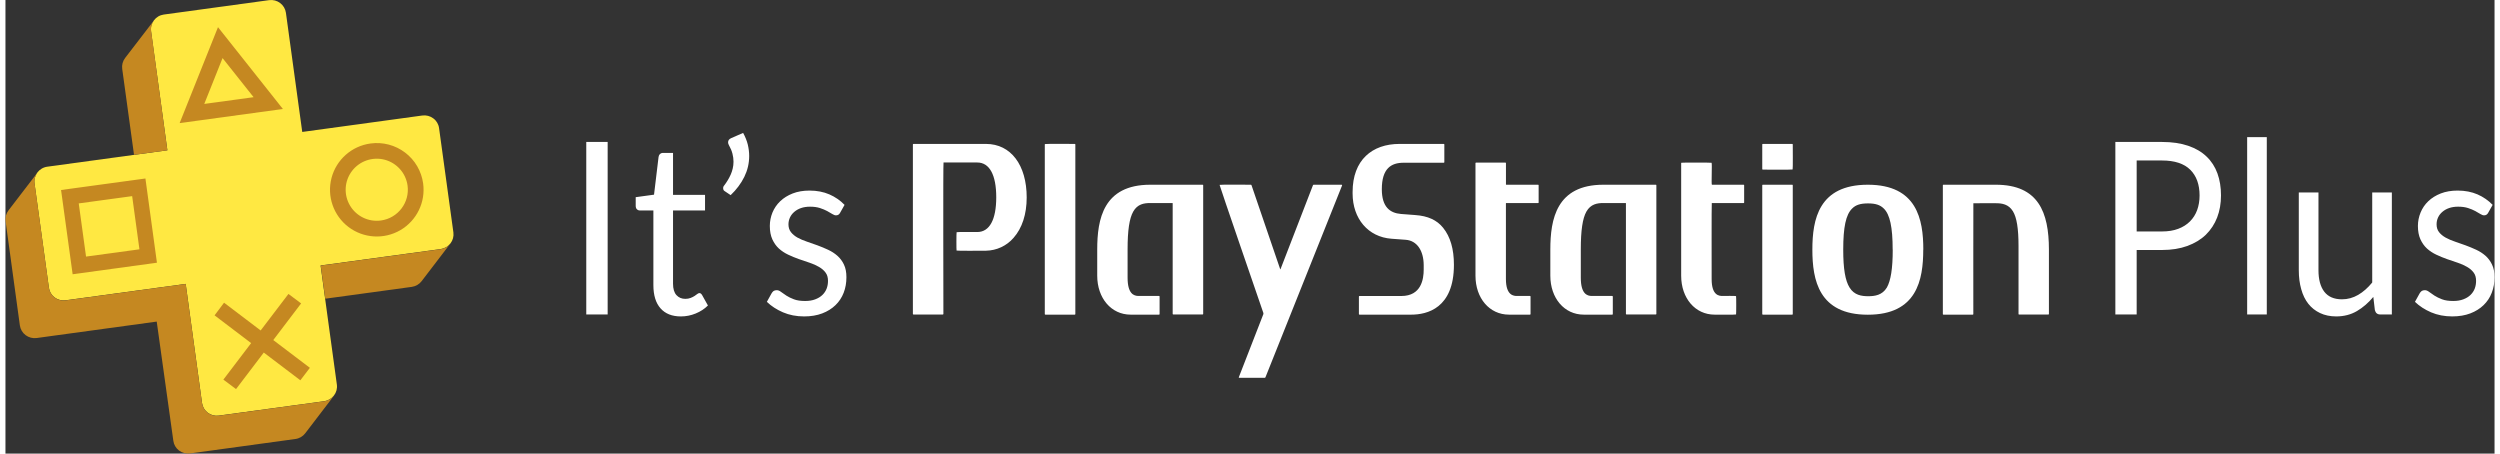 <?xml version="1.0" encoding="UTF-8"?>
<!DOCTYPE svg PUBLIC "-//W3C//DTD SVG 1.1//EN" "http://www.w3.org/Graphics/SVG/1.1/DTD/svg11.dtd">
<!-- Creator: CorelDRAW -->
<svg xmlns="http://www.w3.org/2000/svg" xml:space="preserve" width="700px" height="127px" version="1.1" style="shape-rendering:geometricPrecision; text-rendering:geometricPrecision; image-rendering:optimizeQuality; fill-rule:evenodd; clip-rule:evenodd"
viewBox="0 0 698.37 127.26"
 xmlns:xlink="http://www.w3.org/1999/xlink"
 xmlns:xodm="http://www.corel.com/coreldraw/odm/2003">
 <rect x="0" y="0" width="698.37" height="127.26" fill="#333333" stroke="none"/>
 <defs>
  <style type="text/css">
   <![CDATA[
    .fil2 {fill:#C58821;fill-rule:nonzero}
    .fil0 {fill:white;fill-rule:nonzero}
    .fil1 {fill:url(#id0);fill-rule:nonzero}
    .fil3 {fill:url(#id1);fill-rule:nonzero}
   ]]>
  </style>
  <linearGradient id="id0" gradientUnits="userSpaceOnUse" x1="1731.02" y1="2718.76" x2="9983.2" y2="8990.71">
   <stop offset="0" style="stop-opacity:1; stop-color:#FFE842"/>
   <stop offset="0.031" style="stop-opacity:1; stop-color:#FFE842"/>
   <stop offset="1" style="stop-opacity:1; stop-color:#FDC100"/>
  </linearGradient>
  <linearGradient id="id1" gradientUnits="userSpaceOnUse" x1="1562.24" y1="2769.86" x2="9276.2" y2="10492.16">
   <stop offset="0" style="stop-opacity:1; stop-color:#C58821"/>
   <stop offset="1" style="stop-opacity:1; stop-color:#9B6C1B"/>
  </linearGradient>
 </defs>
 <g id="Слой_x0020_1">
  <g id="_2072013395168">
   <path class="fil0" d="M286.53 55.4c0,4.69 -1.27,8.61 -3.68,11.33 -1.94,2.25 -4.75,3.56 -7.73,3.61 -0.79,0 -8.16,0.07 -8.26,-0.04 -0.07,-0.09 -0.06,-5.08 0.01,-5.15 0.09,-0.1 5.22,-0.05 5.79,-0.05 3.45,0 5.33,-3.47 5.33,-9.75 0,-6.28 -1.89,-9.76 -5.33,-9.76l-9.46 0c-0.14,0.23 -0.04,38.65 -0.04,42.5 0,0.08 -0.07,0.15 -0.15,0.15l-8.25 0c-0.09,0 -0.16,-0.06 -0.16,-0.15l0 -47.56c0,-0.09 0.08,-0.15 0.16,-0.15l20.37 0c6.95,0.01 11.4,5.91 11.4,15.02zm13.5 -15.02c-0.8,0 -8.27,-0.05 -8.37,0.04 -0.03,0.03 -0.05,0.07 -0.05,0.11l0 47.6c0,0.08 0.07,0.15 0.16,0.15l8.26 0c0.09,-0.01 0.15,-0.07 0.15,-0.15l0 -47.6c0,-0.08 -0.07,-0.15 -0.15,-0.15zm35.89 11.45l-14.71 0c-13.2,0 -14.89,9.67 -14.89,18.17l0 7.35c0,6.33 3.95,10.93 9.36,10.93l8 0c0.08,-0.01 0.14,-0.07 0.14,-0.15l0 -4.93c0,-0.09 -0.06,-0.15 -0.14,-0.16l-5.74 0c-1.33,0 -3.1,-0.58 -3.1,-5.12l0 -7.98c0,-5.28 0.49,-8.65 1.58,-10.57 1.19,-2.12 3.06,-2.4 4.74,-2.4l6.27 0c0,0 0.06,0 0.06,0.07l0 31.04c0,0.09 0.07,0.15 0.16,0.15l8.25 0c0.08,0 0.14,-0.07 0.15,-0.15l0 -36.11c-0.01,-0.07 -0.06,-0.13 -0.13,-0.14zm59.65 8.51l-4.07 -0.31c-3.05,-0.27 -5.33,-1.95 -5.33,-6.94 0,-5.83 2.62,-7.43 6.11,-7.43l11.28 0c0.08,0 0.15,-0.07 0.15,-0.15l0 -4.98c0,-0.08 -0.07,-0.15 -0.15,-0.15l-12.43 0c-7.69,0 -13.16,4.52 -13.16,13.5l0 0.39c0,7.1 4.37,12.22 10.88,12.71l4.05 0.3c3.09,0.24 5.02,2.99 5.02,7.18l0 1.18c0,2.66 -0.66,7.41 -6.28,7.41l-11.75 0c-0.08,0 -0.15,0.07 -0.15,0.15l0 4.93c0.01,0.08 0.07,0.14 0.15,0.15l14.53 0c4.44,0 11.98,-1.78 11.98,-13.98 0,-4.43 -1,-7.88 -3.04,-10.4 -1.73,-2.16 -4.29,-3.32 -7.79,-3.56zm67.49 -8.51l-14.73 0c-13.17,0 -14.88,9.67 -14.88,18.17l0 7.35c0,6.33 3.94,10.93 9.38,10.93l7.99 0c0.09,-0.01 0.15,-0.07 0.16,-0.15l0 -4.93c-0.01,-0.09 -0.07,-0.15 -0.16,-0.16l-5.73 0c-1.32,0 -3.09,-0.58 -3.09,-5.12l0 -7.98c0,-5.28 0.49,-8.65 1.57,-10.57 1.19,-2.12 3.07,-2.4 4.72,-2.4l6.31 0c0,0 0.05,0 0.06,0.07l0 31.04c0.01,0.08 0.07,0.15 0.15,0.15l8.25 0c0.08,0 0.14,-0.07 0.14,-0.15l0 -36.11c0,-0.08 -0.06,-0.14 -0.14,-0.14zm-33.06 0l-8.94 0c-0.03,0 -0.06,-0.03 -0.06,-0.06l0 -6c0,-0.08 -0.06,-0.14 -0.14,-0.14l-8.26 0c-0.08,0 -0.15,0.06 -0.15,0.14l0 31.59c0,6.32 3.94,10.92 9.39,10.92l5.91 0c0.08,-0.01 0.15,-0.07 0.15,-0.15l0 -4.93c0,-0.08 -0.06,-0.15 -0.15,-0.16l-3.63 0c-0.89,0 -3.12,-0.06 -3.13,-4.72l0 -21.29c0,-0.03 0.03,-0.05 0.06,-0.05l8.97 0c0.07,0 0.14,-0.06 0.15,-0.13l0 -4.88c-0.01,-0.1 -0.09,-0.14 -0.17,-0.14zm57.66 0l-8.88 0c-0.2,0 0.1,-5.98 -0.09,-6.16 -0.07,-0.07 -8.4,-0.08 -8.48,-0.01 -0.03,0.03 -0.05,0.07 -0.05,0.11l0 31.59c0,6.32 3.94,10.92 9.38,10.92 0.6,0 5.92,0.06 6.02,-0.05 0.06,-0.07 0.07,-5.05 0,-5.13 -0.12,-0.13 -3.34,-0.06 -3.76,-0.06 -0.93,0 -3.09,-0.06 -3.09,-4.72 0,-1.82 -0.04,-21.32 0.04,-21.34l8.93 0c0.08,0 0.14,-0.06 0.15,-0.13l0 -4.88c-0.01,-0.1 -0.08,-0.14 -0.17,-0.14zm13.66 0l-8.26 0c-0.08,0 -0.14,0.06 -0.15,0.14l0 36.16c0.01,0.08 0.07,0.14 0.15,0.15l8.26 0c0.08,0 0.15,-0.07 0.15,-0.15l0 -36.16c0,-0.09 -0.07,-0.14 -0.15,-0.14zm0 -11.45l-8.26 0c-0.08,0 -0.14,0.07 -0.15,0.15l0 6.91c0.01,0.08 0.07,0.15 0.15,0.15 0.8,0 8.27,0.06 8.37,-0.04 0.1,-0.09 0.04,-6.35 0.04,-7.02 0,-0.09 -0.07,-0.15 -0.15,-0.15zm57.12 11.45l-14.71 0c-0.08,0 -0.15,0.06 -0.15,0.14l0 36.16c0,0.08 0.06,0.14 0.14,0.15l8.27 0c0.08,-0.01 0.14,-0.07 0.14,-0.15 0,-2.68 -0.02,-31.05 0.01,-31.09 0.05,-0.05 5.75,-0.02 6.33,-0.02 1.7,0 3.55,0.28 4.76,2.24 1.09,1.77 1.58,4.89 1.58,9.75l0 19.09c0,0.08 0.06,0.15 0.14,0.15l8.24 0c0.08,0 0.15,-0.07 0.15,-0.15l0 -18.1c-0.01,-10.43 -2.94,-18.17 -14.9,-18.17zm-20.36 18.21c0,8.51 -1.78,18.26 -15.55,18.26 -13.77,0 -15.56,-9.75 -15.56,-18.26 0,-8.5 1.78,-18.21 15.56,-18.21 13.78,0 15.57,9.72 15.57,18.21l-0.02 0zm-8.58 0c0,-6.29 -0.77,-9.87 -2.49,-11.53 -1.03,-1.03 -2.36,-1.44 -4.43,-1.44 -2.08,0 -3.44,0.41 -4.45,1.44 -1.77,1.71 -2.5,5.26 -2.5,11.53 0,5.32 0.55,8.69 1.78,10.64 1.31,2.14 3.38,2.43 5.23,2.43 1.86,0 3.94,-0.29 5.23,-2.43 1.1,-1.95 1.65,-5.32 1.65,-10.64l-0.02 0zm-154.61 -18.21l-7.84 0c-0.09,0 -0.16,0.06 -0.2,0.14l-9.1 23.54c-0.03,0.08 -0.07,0.08 -0.1,0l-8.04 -23.54c-0.03,-0.09 -0.11,-0.15 -0.2,-0.14 -0.8,0 -8.68,-0.07 -8.76,0.04 -0.06,0.09 11.23,32.87 12.29,35.96 0.02,0.1 0.02,0.2 0,0.29l-6.9 17.74c0,0.08 0,0.15 0.09,0.15l7.18 0c0.1,-0.01 0.18,-0.07 0.21,-0.15l21.51 -53.85c-0.01,-0.13 -0.06,-0.18 -0.14,-0.18z"/>
   <path class="fil1" d="M125.68 65.22l-4.02 -29.26c-0.14,-1.1 -0.72,-2.08 -1.61,-2.74 -0.88,-0.67 -2,-0.96 -3.1,-0.81l-33.68 4.61 -4.58 -33.43c-0.15,-1.1 -0.74,-2.08 -1.62,-2.74 -0.88,-0.67 -1.99,-0.96 -3.09,-0.81l-29.55 4.04c-0.55,0.08 -1.09,0.26 -1.57,0.54 -0.46,0.28 -0.87,0.64 -1.19,1.07 -0.33,0.42 -0.57,0.91 -0.71,1.42 -0.15,0.54 -0.18,1.1 -0.11,1.65l4.58 33.41 -33.69 4.6c-0.55,0.07 -1.09,0.26 -1.57,0.54 -0.46,0.27 -0.87,0.64 -1.2,1.06 -0.67,0.88 -0.97,1.98 -0.82,3.07l4.03 29.27c0.14,1.09 0.72,2.08 1.6,2.74 0.89,0.66 2,0.95 3.1,0.8l33.69 -4.6 4.58 33.4c0.15,1.1 0.73,2.09 1.62,2.76 0.88,0.66 1.99,0.95 3.09,0.79l29.55 -4.03c1.09,-0.15 2.09,-0.73 2.76,-1.61 0.67,-0.87 0.97,-1.98 0.81,-3.08l-4.57 -33.4 33.69 -4.6c0.55,-0.08 1.08,-0.27 1.57,-0.55 0.46,-0.28 0.86,-0.63 1.2,-1.06 0.32,-0.42 0.56,-0.91 0.7,-1.42 0.14,-0.53 0.18,-1.08 0.11,-1.63z"/>
   <path class="fil2" d="M102.42 40.26c-5.27,0.71 -9.58,4.53 -10.93,9.65 -1.35,5.13 0.53,10.57 4.76,13.78 4.23,3.2 9.97,3.55 14.56,0.88 4.58,-2.68 7.1,-7.85 6.38,-13.1 -0.47,-3.45 -2.29,-6.56 -5.06,-8.66 -2.77,-2.11 -6.27,-3.02 -9.71,-2.55zm2.95 21.6c-3.49,0.49 -6.94,-1.18 -8.72,-4.22 -1.79,-3.04 -1.56,-6.86 0.58,-9.67 2.13,-2.8 5.75,-4.05 9.16,-3.16 3.41,0.9 5.95,3.76 6.43,7.25 0.64,4.76 -2.69,9.14 -7.45,9.8zm-45.74 -54.24l-10.76 26.92 28.97 -3.96 -18.21 -22.96zm-3.85 21.54l5.13 -12.86 8.71 10.97 -13.84 1.89zm-40.18 24.15l3.25 23.64 23.65 -3.24 -3.23 -23.63 -23.67 3.23zm7.01 18.68l-2.05 -14.92 14.99 -2.04 2.04 14.92 -14.98 2.04zm52.53 23.42l10.27 7.79 -2.67 3.5 -10.26 -7.78 -7.79 10.25 -3.55 -2.66 7.79 -10.24 -10.26 -7.79 2.66 -3.55 10.27 7.79 7.8 -10.25 3.55 2.66 -7.81 10.28z"/>
   <path class="fil3" d="M124.86 68.3l-8.09 10.58c-0.67,0.88 -1.67,1.46 -2.76,1.61l-24.28 3.32 -1.28 -9.3 33.69 -4.6c0.56,-0.08 1.09,-0.27 1.57,-0.55 0.45,-0.28 0.84,-0.64 1.15,-1.06zm-33.89 43.75c-0.48,0.28 -1.01,0.47 -1.56,0.54l-29.55 4.04c-1.1,0.16 -2.21,-0.13 -3.09,-0.8 -0.89,-0.66 -1.47,-1.65 -1.62,-2.75l-4.58 -33.41 -33.67 4.61c-1.1,0.16 -2.21,-0.13 -3.1,-0.79 -0.88,-0.67 -1.46,-1.65 -1.61,-2.75l-4.02 -29.26c-0.15,-1.09 0.15,-2.2 0.82,-3.07l-8.08 10.54c-0.69,0.87 -1.01,1.98 -0.88,3.08l4.01 29.27c0.15,1.09 0.73,2.08 1.62,2.74 0.88,0.66 2,0.95 3.1,0.8l33.68 -4.61 4.66 33.44c0.14,1.09 0.72,2.08 1.6,2.74 0.89,0.66 2,0.95 3.1,0.81l29.55 -4.05c1.1,-0.14 2.09,-0.72 2.76,-1.6l8.09 -10.58c-0.33,0.43 -0.75,0.79 -1.23,1.06zm-50.09 -103.29c-0.08,-0.55 -0.04,-1.11 0.11,-1.65 0.13,-0.51 0.38,-1 0.71,-1.42l-8.13 10.58c-0.67,0.87 -0.96,1.98 -0.81,3.07l3.31 24.1 9.36 -1.27 -4.55 -33.41z"/>
   <path class="fil0" d="M597.96 70.14l0 18.09 -5.98 0 0 -48.4 13.1 0c2.81,0 5.26,0.36 7.33,1.07 2.08,0.71 3.79,1.71 5.15,3.02 1.37,1.3 2.39,2.89 3.06,4.73 0.67,1.85 1,3.91 1,6.18 0,2.26 -0.36,4.32 -1.08,6.19 -0.73,1.87 -1.78,3.47 -3.17,4.84 -1.4,1.35 -3.13,2.39 -5.19,3.15 -2.07,0.75 -4.43,1.13 -7.1,1.13l-7.12 0zm0 -5.2l7.12 0c1.72,0 3.23,-0.24 4.54,-0.74 1.32,-0.49 2.41,-1.19 3.3,-2.08 0.89,-0.89 1.56,-1.95 2.01,-3.18 0.45,-1.24 0.68,-2.6 0.68,-4.09 0,-3.08 -0.87,-5.49 -2.61,-7.22 -1.74,-1.73 -4.39,-2.6 -7.92,-2.6l-7.12 0 0 19.91zm36.51 -26.46l0 49.75 -5.51 0 0 -49.75 5.51 0zm14.5 15.53l0 21.83c0,2.58 0.55,4.6 1.64,6.02 1.09,1.41 2.75,2.12 4.95,2.12 1.62,0 3.13,-0.42 4.56,-1.25 1.42,-0.83 2.73,-1.99 3.93,-3.47l0 -25.25 5.51 0 0 34.22 -3.28 0c-0.78,0 -1.28,-0.41 -1.49,-1.24l-0.43 -3.68c-1.36,1.64 -2.89,2.96 -4.58,3.96 -1.7,1 -3.64,1.51 -5.83,1.51 -1.71,0 -3.22,-0.32 -4.53,-0.94 -1.31,-0.62 -2.41,-1.48 -3.3,-2.61 -0.89,-1.12 -1.55,-2.5 -1.99,-4.1 -0.45,-1.59 -0.68,-3.36 -0.68,-5.29l0 -21.83 5.52 0zm47.63 5.67c-0.25,0.49 -0.63,0.74 -1.15,0.74 -0.31,0 -0.66,-0.12 -1.05,-0.37 -0.39,-0.25 -0.87,-0.53 -1.43,-0.83 -0.57,-0.31 -1.25,-0.59 -2.04,-0.85 -0.78,-0.25 -1.71,-0.38 -2.78,-0.38 -0.93,0 -1.77,0.13 -2.51,0.38 -0.75,0.26 -1.38,0.62 -1.9,1.07 -0.53,0.45 -0.93,0.97 -1.21,1.57 -0.28,0.59 -0.42,1.24 -0.42,1.94 0,0.88 0.23,1.61 0.7,2.2 0.46,0.58 1.07,1.09 1.84,1.52 0.76,0.42 1.63,0.79 2.6,1.12 0.97,0.33 1.97,0.68 2.99,1.05 1.02,0.37 2.01,0.79 2.99,1.24 0.97,0.45 1.83,1.01 2.6,1.68 0.76,0.68 1.38,1.5 1.84,2.48 0.47,0.98 0.7,2.16 0.7,3.53 0,1.58 -0.26,3.03 -0.78,4.37 -0.51,1.34 -1.28,2.49 -2.29,3.47 -1.01,0.98 -2.25,1.76 -3.72,2.32 -1.46,0.56 -3.16,0.85 -5.08,0.85 -2.19,0 -4.17,-0.39 -5.94,-1.15 -1.78,-0.77 -3.28,-1.75 -4.52,-2.94l1.3 -2.35c0.16,-0.29 0.36,-0.52 0.59,-0.69 0.22,-0.15 0.52,-0.23 0.89,-0.23 0.37,0 0.77,0.15 1.18,0.47 0.41,0.31 0.92,0.66 1.51,1.05 0.59,0.38 1.3,0.73 2.13,1.04 0.84,0.32 1.88,0.47 3.14,0.47 1.08,0 2.02,-0.15 2.82,-0.46 0.81,-0.3 1.48,-0.71 2.01,-1.22 0.54,-0.52 0.94,-1.12 1.2,-1.79 0.26,-0.68 0.38,-1.41 0.38,-2.17 0,-0.95 -0.22,-1.73 -0.69,-2.34 -0.46,-0.62 -1.08,-1.15 -1.85,-1.59 -0.76,-0.45 -1.63,-0.83 -2.61,-1.16 -0.98,-0.33 -1.98,-0.66 -3,-1.02 -1.02,-0.36 -2.02,-0.78 -3.01,-1.24 -0.98,-0.46 -1.85,-1.04 -2.62,-1.73 -0.76,-0.7 -1.37,-1.57 -1.84,-2.59 -0.46,-1.03 -0.7,-2.27 -0.7,-3.74 0,-1.3 0.25,-2.56 0.75,-3.77 0.49,-1.2 1.21,-2.26 2.16,-3.17 0.95,-0.91 2.12,-1.64 3.5,-2.18 1.39,-0.54 2.97,-0.81 4.74,-0.81 2.07,0 3.93,0.36 5.57,1.07 1.64,0.72 3.05,1.7 4.25,2.94l-1.24 2.2z"/>
   <path class="fil0" d="M168.96 88.23l-6 0 0 -48.4 6 0 0 48.4zm20.54 0.55c-2.48,0 -4.38,-0.76 -5.71,-2.27 -1.33,-1.5 -2,-3.68 -2,-6.52l0 -20.94 -3.78 0c-0.33,0 -0.61,-0.11 -0.84,-0.33 -0.22,-0.21 -0.34,-0.54 -0.34,-0.99l0 -2.41 5.14 -0.7 1.27 -10.57c0.04,-0.34 0.18,-0.62 0.41,-0.83 0.22,-0.22 0.51,-0.32 0.86,-0.32l2.79 0 0 11.78 8.98 0 0 4.37 -8.98 0 0 20.54c0,1.44 0.32,2.51 0.96,3.21 0.64,0.7 1.47,1.05 2.48,1.05 0.58,0 1.08,-0.09 1.5,-0.26 0.43,-0.17 0.79,-0.35 1.1,-0.55 0.31,-0.21 0.58,-0.4 0.79,-0.57 0.22,-0.16 0.41,-0.24 0.57,-0.24 0.29,0 0.55,0.19 0.77,0.58l1.62 2.9c-0.95,0.96 -2.1,1.7 -3.44,2.25 -1.34,0.55 -2.73,0.82 -4.15,0.82zm17.47 -51.49c0.59,1.08 1.03,2.16 1.3,3.24 0.26,1.08 0.4,2.16 0.4,3.24 0,2.05 -0.46,4 -1.37,5.86 -0.92,1.86 -2.2,3.57 -3.83,5.12l-1.71 -1.15c-0.16,-0.11 -0.27,-0.23 -0.32,-0.37 -0.05,-0.13 -0.08,-0.27 -0.08,-0.4 0,-0.32 0.1,-0.59 0.31,-0.81 0.33,-0.43 0.65,-0.9 0.96,-1.41 0.31,-0.51 0.59,-1.04 0.84,-1.59 0.24,-0.55 0.44,-1.12 0.58,-1.73 0.15,-0.62 0.22,-1.26 0.22,-1.93 0,-0.72 -0.09,-1.47 -0.29,-2.23 -0.19,-0.77 -0.53,-1.58 -1.01,-2.43 -0.14,-0.25 -0.22,-0.5 -0.22,-0.75 0,-0.54 0.28,-0.93 0.84,-1.18l3.38 -1.48zm27.22 22.39c-0.25,0.49 -0.63,0.74 -1.15,0.74 -0.31,0 -0.66,-0.12 -1.05,-0.37 -0.39,-0.25 -0.87,-0.53 -1.43,-0.83 -0.57,-0.31 -1.25,-0.59 -2.04,-0.85 -0.78,-0.25 -1.71,-0.38 -2.79,-0.38 -0.93,0 -1.76,0.13 -2.5,0.38 -0.75,0.26 -1.38,0.62 -1.9,1.07 -0.53,0.45 -0.93,0.97 -1.21,1.57 -0.28,0.59 -0.43,1.24 -0.43,1.94 0,0.88 0.24,1.61 0.71,2.2 0.46,0.58 1.07,1.09 1.83,1.52 0.77,0.42 1.64,0.79 2.61,1.12 0.97,0.33 1.97,0.68 2.99,1.05 1.02,0.37 2.01,0.79 2.98,1.24 0.97,0.45 1.84,1.01 2.6,1.68 0.77,0.68 1.39,1.5 1.85,2.48 0.47,0.98 0.69,2.16 0.69,3.53 0,1.58 -0.25,3.03 -0.77,4.37 -0.52,1.34 -1.28,2.49 -2.29,3.47 -1.01,0.98 -2.25,1.76 -3.72,2.32 -1.46,0.56 -3.16,0.85 -5.08,0.85 -2.19,0 -4.17,-0.39 -5.94,-1.15 -1.78,-0.77 -3.29,-1.75 -4.52,-2.94l1.3 -2.35c0.16,-0.29 0.36,-0.52 0.58,-0.69 0.23,-0.15 0.53,-0.23 0.9,-0.23 0.37,0 0.77,0.15 1.18,0.47 0.41,0.31 0.92,0.66 1.51,1.05 0.58,0.38 1.3,0.73 2.13,1.04 0.84,0.32 1.88,0.47 3.14,0.47 1.08,0 2.01,-0.15 2.82,-0.46 0.8,-0.3 1.48,-0.71 2.01,-1.22 0.54,-0.52 0.94,-1.12 1.2,-1.79 0.26,-0.68 0.38,-1.41 0.38,-2.17 0,-0.95 -0.22,-1.73 -0.69,-2.34 -0.46,-0.62 -1.08,-1.15 -1.85,-1.59 -0.76,-0.45 -1.63,-0.83 -2.61,-1.16 -0.98,-0.33 -1.98,-0.66 -3,-1.02 -1.03,-0.36 -2.03,-0.78 -3.01,-1.24 -0.98,-0.46 -1.86,-1.04 -2.62,-1.73 -0.76,-0.7 -1.37,-1.57 -1.84,-2.59 -0.46,-1.03 -0.7,-2.27 -0.7,-3.74 0,-1.3 0.25,-2.56 0.74,-3.77 0.5,-1.2 1.22,-2.26 2.17,-3.17 0.95,-0.91 2.12,-1.64 3.5,-2.18 1.38,-0.54 2.96,-0.81 4.74,-0.81 2.07,0 3.92,0.36 5.56,1.07 1.65,0.72 3.06,1.7 4.26,2.94l-1.24 2.2z"/>
  </g>
 </g>
</svg>
